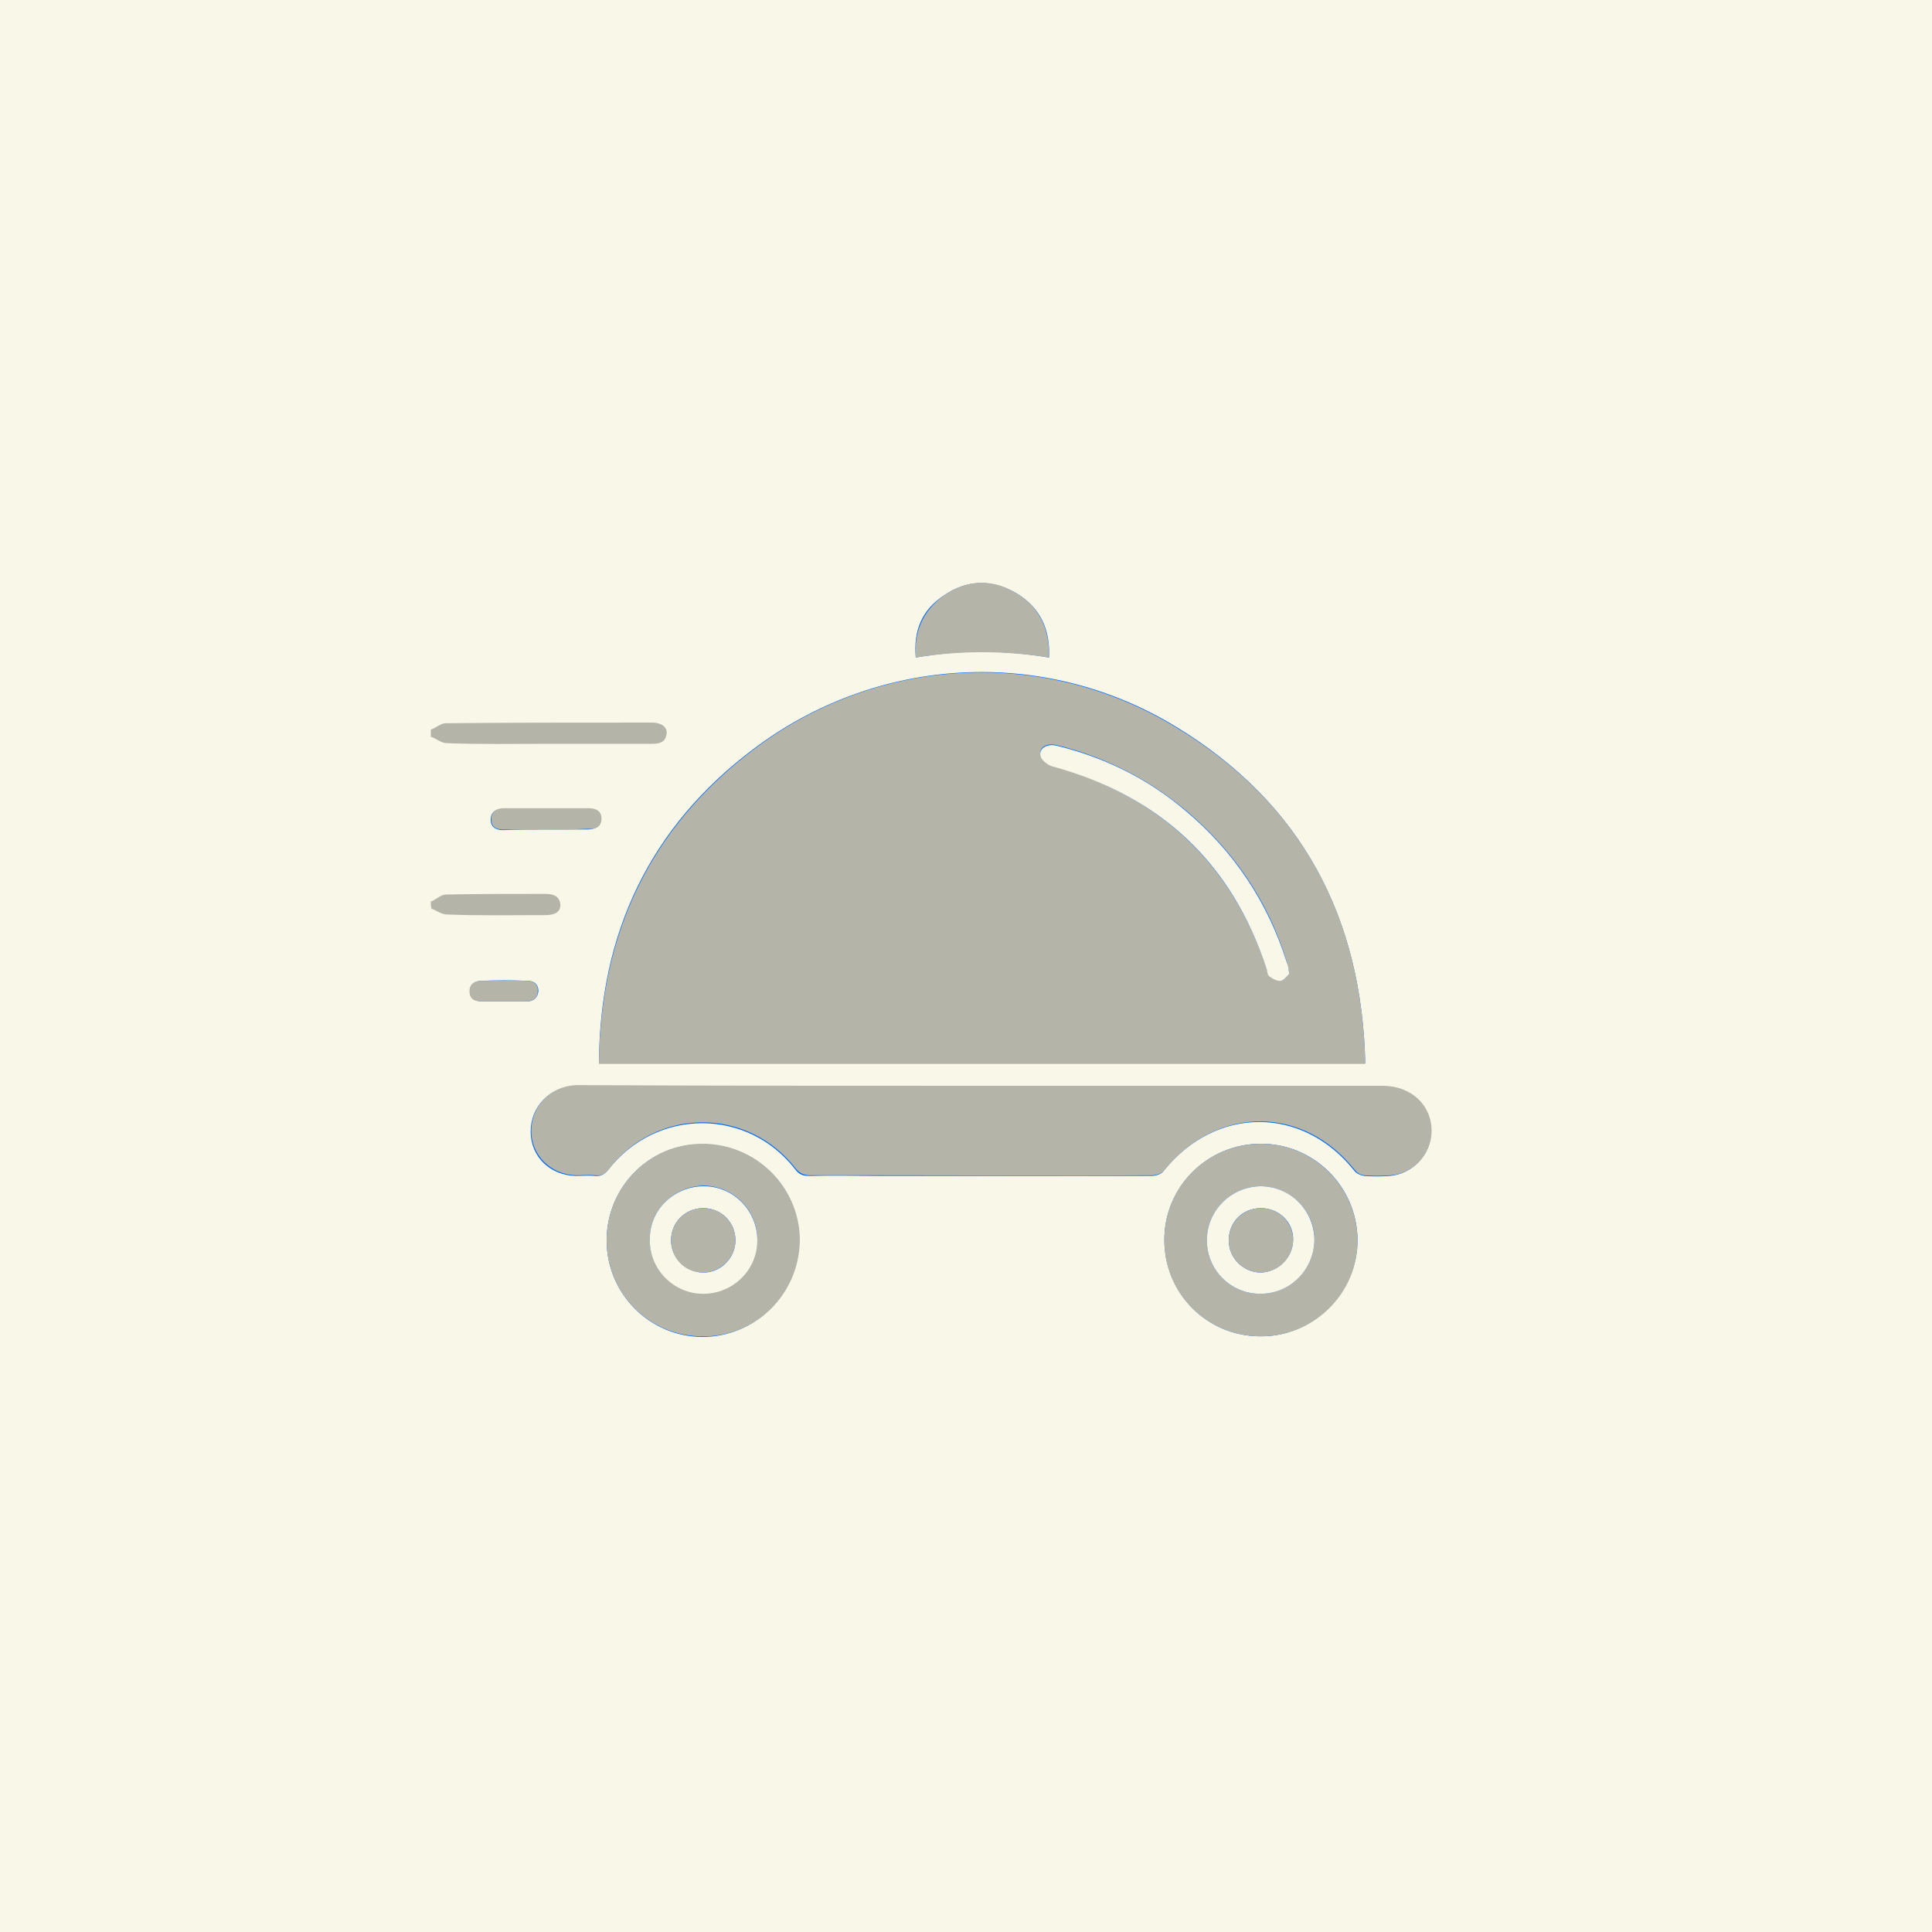 <?xml version="1.0" encoding="utf-8"?>
<!-- Generator: Adobe Illustrator 28.3.0, SVG Export Plug-In . SVG Version: 6.00 Build 0)  -->
<svg version="1.1" id="Ebene_1" xmlns="http://www.w3.org/2000/svg" xmlns:xlink="http://www.w3.org/1999/xlink" x="0px" y="0px"
	 viewBox="0 0 300 300" style="enable-background:new 0 0 300 300;" xml:space="preserve">
<style type="text/css">
	.st0{fill:#F9F8E8;}
	.st1{fill:#0068FF;}
	.st2{fill:#B5B4A8;}
</style>
<rect class="st0" width="300" height="300"/>
<g>
	<path class="st1" d="M212,165.2c-0.5-22.7-9.9-40.5-29.3-52.3c-20.6-12.6-46.5-11.1-65.7,3.4c-16.1,12.1-23.9,28.6-24,48.8H212z
		 M152.5,168.6c-20.5,0-41.1,0-61.6,0c-0.5,0-1,0-1.6,0c-4,0.2-6.9,3.3-6.9,7.1c0,3.9,3,6.8,7,6.9c1,0,2-0.1,3,0
		c0.9,0.1,1.5-0.3,2-0.9c7.5-9.7,21.7-9.7,29.1-0.1c0.6,0.8,1.2,1,2.2,1c3.8-0.1,7.6,0,11.4,0c13.9,0,27.8,0,41.7,0
		c0.7,0,1.6-0.3,1.9-0.8c8.1-10.1,21.6-10.1,29.6,0c0.3,0.4,0.9,0.7,1.5,0.8c1.3,0.1,2.7,0.1,4,0c3.5-0.3,6.3-3.2,6.4-6.7
		c0.1-4.2-3.1-7.2-7.6-7.2C194.1,168.6,173.3,168.6,152.5,168.6L152.5,168.6z M94.2,192.6c0,8.3,6.7,15,14.9,15s14.9-6.7,15-14.9
		c0.1-8.3-6.7-15.1-15.1-15C100.9,177.6,94.2,184.3,94.2,192.6L94.2,192.6z M180.8,192.5c0,8.3,6.6,15,14.9,15
		c8.2,0.1,15.1-6.8,15.1-15c-0.1-8.3-6.8-14.9-15-14.9C187.5,177.6,180.8,184.3,180.8,192.5L180.8,192.5z M162.9,102.1
		c0.2-4.4-1.4-7.8-5.1-10c-3.8-2.2-7.7-2.1-11.3,0.4c-3.3,2.2-4.7,5.4-4.3,9.6C149,100.9,155.8,100.9,162.9,102.1L162.9,102.1z
		 M84.7,128.8c2.2,0,4.3,0,6.5,0c1.1,0,2.1-0.4,2.1-1.6c0-1.2-0.9-1.6-2-1.6c-4.4,0-8.8,0-13.2,0c-1,0-1.9,0.4-1.9,1.7
		c0,1.2,0.9,1.6,1.9,1.6C80.4,128.8,82.6,128.8,84.7,128.8L84.7,128.8z M78.2,155.5c1.2,0,2.4,0,3.6,0c1,0,1.7-0.5,1.8-1.6
		c0-1.1-0.7-1.6-1.7-1.6c-2.4-0.1-4.7-0.1-7.1,0c-1,0-1.8,0.5-1.8,1.6c0,1.2,0.8,1.6,1.9,1.6C76,155.5,77.1,155.5,78.2,155.5
		L78.2,155.5z"/>
	<path class="st2" d="M66.9,113.3c0.8-0.3,1.6-1,2.3-1c10.7-0.1,21.4-0.1,32-0.1c1.7,0,2.7,0.9,2.2,2.2c-0.3,1-1.3,1.1-2.2,1.1
		c-5.3,0-10.6,0-15.9,0s-10.6,0.1-15.9-0.1c-0.9,0-1.6-0.7-2.5-1C66.9,114,66.9,113.7,66.9,113.3L66.9,113.3z"/>
	<path class="st2" d="M66.9,140c0.8-0.3,1.6-1.1,2.3-1.1c5.2-0.1,10.3-0.1,15.5-0.1c1.1,0,2.2,0.3,2.3,1.6c0.1,1.1-0.7,1.7-2.3,1.7
		c-5.1,0-10.2,0.1-15.3-0.1c-0.8,0-1.6-0.6-2.4-0.9C66.9,140.8,66.9,140.4,66.9,140L66.9,140z"/>
	<path class="st2" d="M212,165.2h-119c0.2-20.2,7.9-36.6,24-48.8c19.2-14.6,45.1-16,65.7-3.4C202.1,124.7,211.5,142.4,212,165.2z
		 M200.2,151.2c-0.1-0.4-0.1-0.5-0.1-0.7c-0.1-0.3-0.2-0.8-0.3-1.2c-2.9-9.4-8.2-17.2-15.7-23.5c-5.9-4.9-12.6-8.3-20-10.1
		c-1.6-0.4-2.9,0.4-2.5,1.7c0.3,0.6,1.1,1.3,1.8,1.5c16.7,4.7,27.8,15.1,33.3,31.5c0.1,0.3,0.2,0.9,0.4,1.1c0.5,0.3,1.2,0.8,1.8,0.7
		C199.4,152.3,199.8,151.5,200.2,151.2z"/>
	<path class="st2" d="M152.5,168.6c20.8,0,41.4,0,62.2,0c4.5,0,7.7,3.1,7.6,7.2c-0.1,3.5-2.9,6.5-6.4,6.7c-1.3,0.1-2.7,0.1-4,0
		c-0.5,0-1.1-0.3-1.5-0.8c-8-10.1-21.4-10.1-29.6,0c-0.3,0.5-1.3,0.8-1.9,0.8c-13.9,0.1-27.8,0-41.7,0c-3.8,0-7.6,0-11.4,0
		c-0.9,0-1.6-0.3-2.2-1c-7.5-9.7-21.7-9.6-29.1,0.1c-0.6,0.7-1.1,1-2,0.9c-1-0.1-2,0-3,0c-4-0.1-7-3.1-7-6.9c0-3.8,2.9-6.9,6.9-7.1
		c0.5,0,1,0,1.6,0C111.5,168.6,132,168.6,152.5,168.6L152.5,168.6z"/>
	<path class="st2" d="M94.2,192.6c0-8.3,6.6-15,14.9-15s15.1,6.8,15.1,15c-0.1,8.3-6.8,15-15,14.9
		C100.9,207.6,94.2,200.9,94.2,192.6L94.2,192.6z M100.9,192.4c0,4.7,3.7,8.4,8.3,8.4c4.5,0,8.3-3.8,8.4-8.3c0-4.6-3.7-8.3-8.3-8.4
		C104.6,184.2,100.9,187.9,100.9,192.4L100.9,192.4z"/>
	<path class="st2" d="M180.8,192.5c0-8.3,6.7-14.9,15-14.9c8.2,0,14.9,6.7,15,14.9c0.1,8.3-6.8,15.1-15.1,15
		C187.4,207.5,180.7,200.8,180.8,192.5L180.8,192.5z M187.4,192.6c0,4.6,3.7,8.3,8.3,8.3c4.5,0,8.3-3.7,8.4-8.3
		c0.1-4.6-3.8-8.4-8.4-8.4C191.1,184.3,187.4,188,187.4,192.6L187.4,192.6z"/>
	<path class="st2" d="M162.9,102.1c-7-1.1-13.8-1.1-20.7,0c-0.3-4,1.1-7.2,4.3-9.6c3.6-2.5,7.5-2.7,11.3-0.4
		C161.4,94.2,163,97.7,162.9,102.1L162.9,102.1z"/>
	<path class="st2" d="M84.7,128.8c-2.2,0-4.3,0-6.5,0c-1.1,0-1.9-0.3-1.9-1.6c0-1.2,0.8-1.7,1.9-1.7c4.4,0,8.8,0,13.2,0
		c1.1,0,2,0.4,2,1.6c0,1.3-0.9,1.7-2.1,1.6C89,128.8,86.9,128.8,84.7,128.8L84.7,128.8z"/>
	<path class="st2" d="M78.2,155.5c-1.1,0-2.2,0-3.4,0s-1.9-0.4-1.9-1.6c0-1.1,0.8-1.6,1.8-1.6c2.4,0,4.7-0.1,7.1,0
		c1,0,1.8,0.5,1.7,1.6c0,1.1-0.7,1.6-1.8,1.6C80.7,155.5,79.5,155.5,78.2,155.5L78.2,155.5z"/>
	<path class="st0" d="M200.2,151.2c-0.3,0.3-0.8,1-1.3,1.1c-0.5,0.1-1.3-0.3-1.8-0.7c-0.3-0.2-0.3-0.7-0.4-1.1
		c-5.4-16.5-16.5-26.9-33.3-31.5c-0.7-0.2-1.6-0.9-1.8-1.5c-0.4-1.2,0.9-2.1,2.5-1.7c7.4,1.8,14.1,5.1,20,10.1
		c7.5,6.3,12.7,14.1,15.7,23.5c0.1,0.3,0.3,0.8,0.3,1.2C200.1,150.6,200.1,150.7,200.2,151.2z"/>
	<path class="st0" d="M100.9,192.4c0-4.6,3.8-8.2,8.4-8.2s8.3,3.8,8.3,8.4c0,4.6-3.8,8.3-8.4,8.3
		C104.6,200.9,100.8,197.1,100.9,192.4L100.9,192.4z M109.2,187.6c-2.8,0-5,2.2-5,5c0,2.7,2.2,4.9,4.9,5c2.7,0.1,5.1-2.2,5.1-5
		S112,187.6,109.2,187.6z"/>
	<path class="st0" d="M187.4,192.6c0-4.6,3.7-8.3,8.3-8.4c4.7,0,8.4,3.8,8.4,8.4c-0.1,4.6-3.8,8.3-8.4,8.3
		C191.1,200.9,187.4,197.2,187.4,192.6L187.4,192.6z M190.8,192.6c0,2.8,2.3,5,5,5c2.7-0.1,4.9-2.3,5-5c0.1-2.8-2.2-5-5-5
		C192.9,187.6,190.8,189.8,190.8,192.6L190.8,192.6z"/>
	<path class="st2" d="M109.2,187.6c2.8,0,5,2.2,5,5c0,2.8-2.4,5-5.1,5c-2.7,0-4.9-2.2-4.9-5C104.2,189.8,106.4,187.6,109.2,187.6z"
		/>
	<path class="st2" d="M190.8,192.6c0-2.8,2.2-5,5-5c2.8,0,5,2.2,5,5c-0.1,2.7-2.2,4.9-5,5C193,197.6,190.8,195.3,190.8,192.6
		L190.8,192.6z"/>
</g>
</svg>
